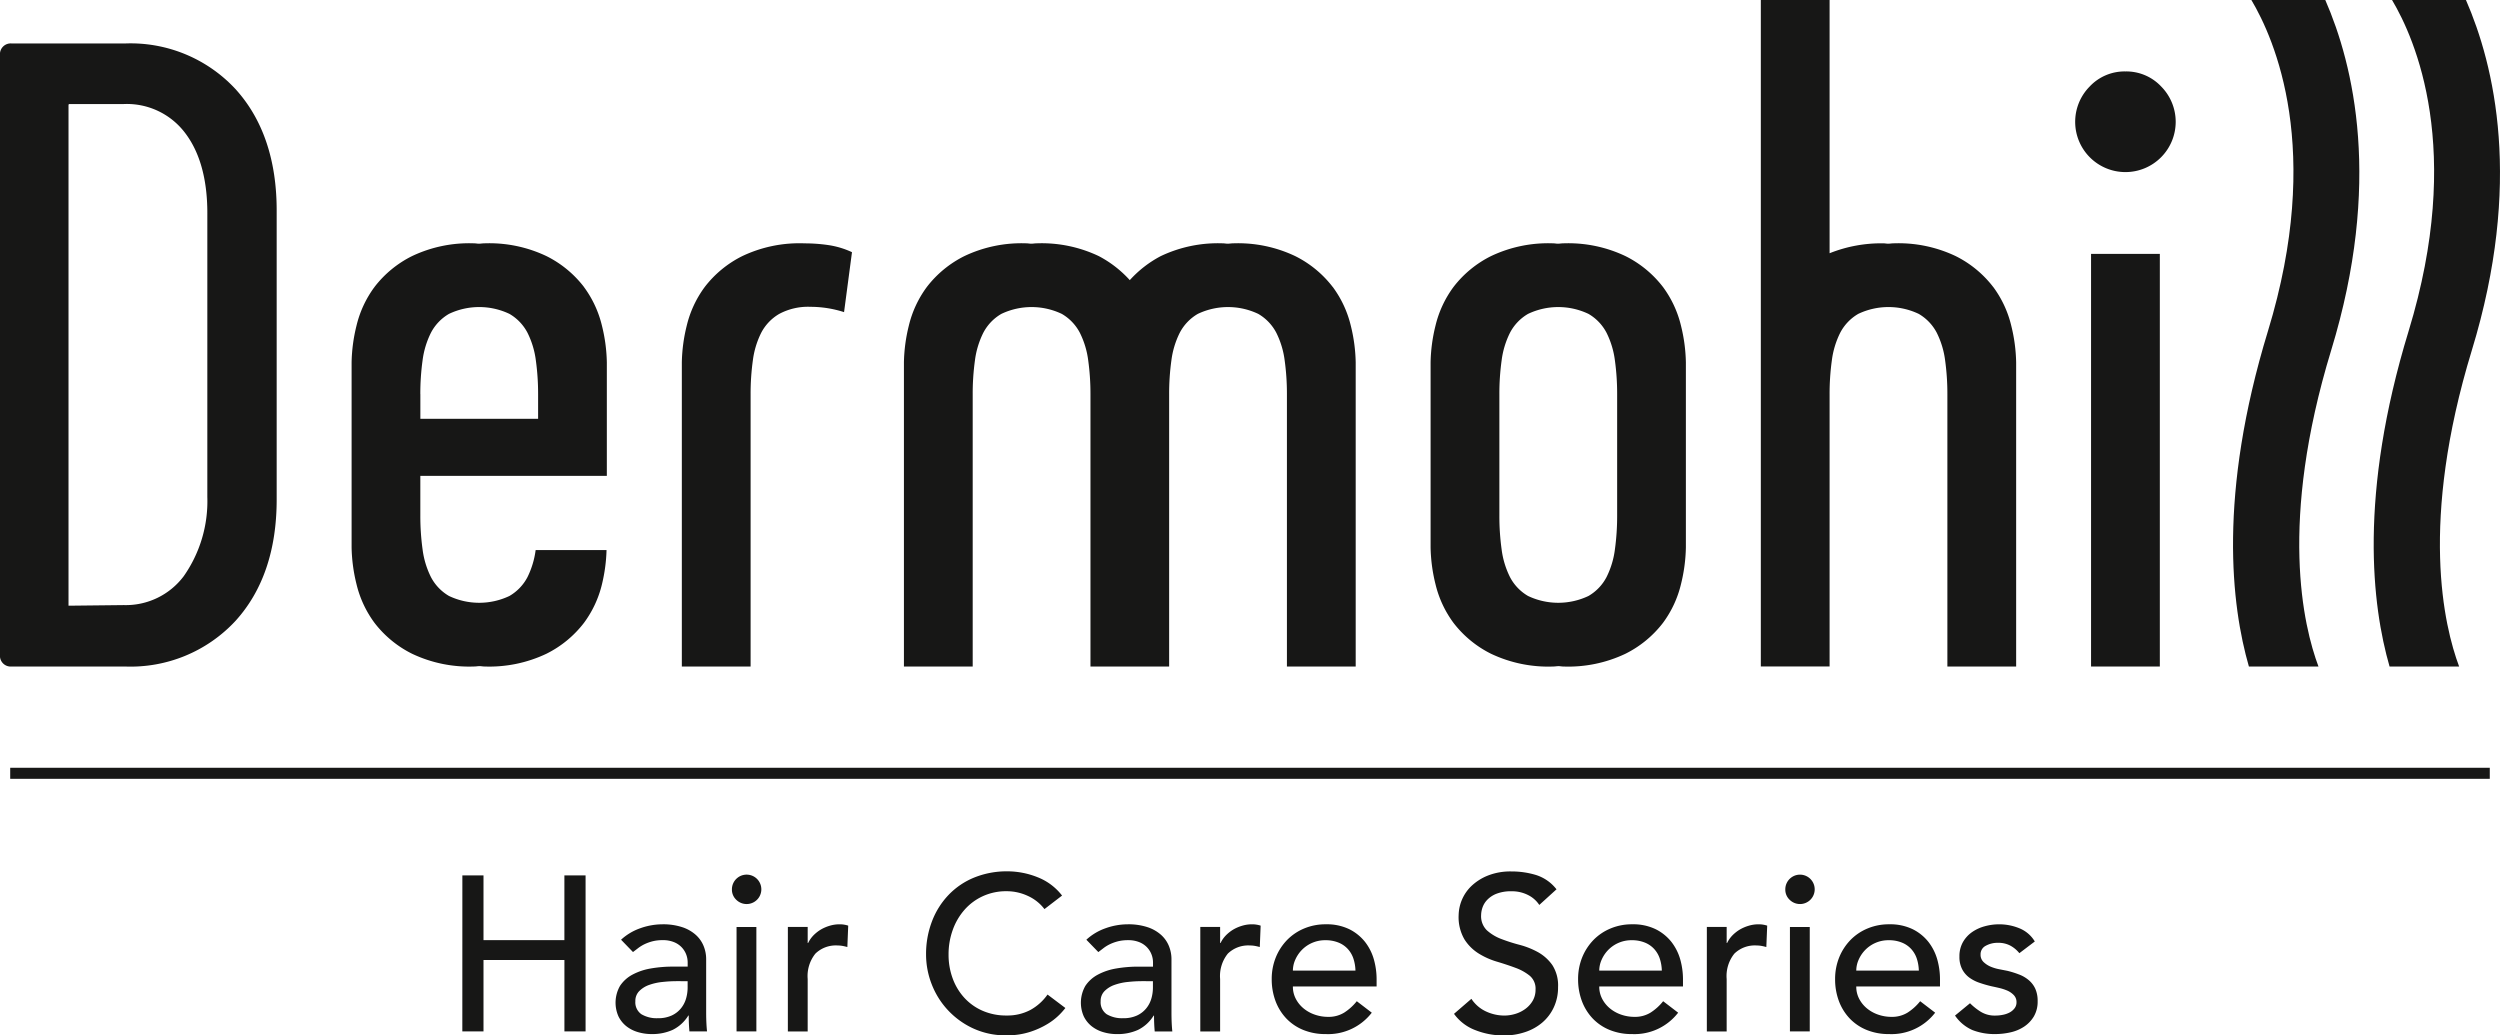 <svg id="Group_123" data-name="Group 123" xmlns="http://www.w3.org/2000/svg" xmlns:xlink="http://www.w3.org/1999/xlink" width="252.247" height="104.472" viewBox="0 0 252.247 104.472">
  <defs>
    <clipPath id="clip-path">
      <rect id="Rectangle_81" data-name="Rectangle 81" width="252.247" height="104.472" fill="none"/>
    </clipPath>
  </defs>
  <path id="Path_185" data-name="Path 185" d="M169.768,321.415H171.9v6.537h8.162v-6.537H182.2v15.746h-2.135v-7.207H171.9v7.207h-2.136Z" transform="translate(-123.116 -233.091)" fill="#171716"/>
  <g id="Group_122" data-name="Group 122">
    <g id="Group_121" data-name="Group 121" clip-path="url(#clip-path)">
      <path id="Path_186" data-name="Path 186" d="M226.57,340.938a5.562,5.562,0,0,1,1.958-1.165,6.658,6.658,0,0,1,2.223-.391,6.131,6.131,0,0,1,1.991.29,3.842,3.842,0,0,1,1.368.778,3.063,3.063,0,0,1,.789,1.122,3.523,3.523,0,0,1,.257,1.325v5.382q0,.554.022,1.021t.065.89h-1.777c-.047-.532-.069-1.068-.069-1.6h-.043a3.846,3.846,0,0,1-1.578,1.444,4.977,4.977,0,0,1-2.114.423,4.831,4.831,0,0,1-1.4-.2,3.436,3.436,0,0,1-1.169-.6,2.906,2.906,0,0,1-.789-.992,3.414,3.414,0,0,1,.166-3.08,3.467,3.467,0,0,1,1.245-1.122,6.054,6.054,0,0,1,1.846-.623,12.792,12.792,0,0,1,2.259-.188h1.47v-.445a2.227,2.227,0,0,0-.156-.8,2.177,2.177,0,0,0-.467-.724,2.2,2.2,0,0,0-.782-.511,2.936,2.936,0,0,0-1.111-.192,4.17,4.17,0,0,0-1.01.112,4.439,4.439,0,0,0-.789.279,3.771,3.771,0,0,0-.648.387q-.288.223-.554.423Zm5.65,4.181a13.387,13.387,0,0,0-1.459.08,5.652,5.652,0,0,0-1.358.3,2.624,2.624,0,0,0-1,.623,1.4,1.4,0,0,0-.391,1.021,1.46,1.46,0,0,0,.612,1.314,3.03,3.03,0,0,0,1.658.4,3.216,3.216,0,0,0,1.4-.275,2.632,2.632,0,0,0,.934-.724,2.793,2.793,0,0,0,.514-.992,3.982,3.982,0,0,0,.156-1.079v-.666Z" transform="translate(-163.905 -246.121)" fill="#171716"/>
      <path id="Path_187" data-name="Path 187" d="M268.743,322.723a1.484,1.484,0,1,1,.434,1.035,1.4,1.4,0,0,1-.434-1.035m.467,3.783h2v10.54h-2Z" transform="translate(-194.893 -232.976)" fill="#171716"/>
      <path id="Path_188" data-name="Path 188" d="M289.3,339.65h2v1.622h.043a2.92,2.92,0,0,1,.532-.767,3.78,3.78,0,0,1,.746-.59,4.033,4.033,0,0,1,.9-.387,3.389,3.389,0,0,1,.977-.145,2.734,2.734,0,0,1,.891.134l-.087,2.157c-.163-.043-.326-.083-.489-.112a2.865,2.865,0,0,0-.492-.043,2.947,2.947,0,0,0-2.244.822,3.609,3.609,0,0,0-.778,2.559v5.292h-2Z" transform="translate(-209.805 -246.121)" fill="#171716"/>
      <path id="Path_189" data-name="Path 189" d="M351.985,323.757a4.385,4.385,0,0,0-1.69-1.336,5.036,5.036,0,0,0-2.114-.467,5.615,5.615,0,0,0-2.411.5,5.515,5.515,0,0,0-1.846,1.368,6.24,6.24,0,0,0-1.191,2.034,7.276,7.276,0,0,0-.423,2.5,6.885,6.885,0,0,0,.4,2.356,5.889,5.889,0,0,0,1.158,1.958,5.4,5.4,0,0,0,1.843,1.332,5.919,5.919,0,0,0,2.469.492,4.934,4.934,0,0,0,2.382-.558,5.108,5.108,0,0,0,1.734-1.556l1.8,1.357a7.339,7.339,0,0,1-.623.7,6.308,6.308,0,0,1-1.18.912,8.282,8.282,0,0,1-1.766.8,7.521,7.521,0,0,1-2.393.347,7.78,7.78,0,0,1-3.37-.713,8.124,8.124,0,0,1-4.17-4.481,8.237,8.237,0,0,1-.554-2.946,9.2,9.2,0,0,1,.6-3.37,7.9,7.9,0,0,1,1.68-2.668,7.5,7.5,0,0,1,2.588-1.748,8.738,8.738,0,0,1,3.337-.623,8.218,8.218,0,0,1,3.059.6,5.763,5.763,0,0,1,2.458,1.846Z" transform="translate(-246.601 -232.031)" fill="#171716"/>
      <path id="Path_190" data-name="Path 190" d="M397.412,340.938a5.567,5.567,0,0,1,1.958-1.165,6.659,6.659,0,0,1,2.223-.391,6.128,6.128,0,0,1,1.991.29,3.846,3.846,0,0,1,1.368.778,3.069,3.069,0,0,1,.789,1.122A3.529,3.529,0,0,1,406,342.9v5.382q0,.554.021,1.021t.065.89h-1.777c-.047-.532-.069-1.068-.069-1.6H404.2a3.847,3.847,0,0,1-1.578,1.444,4.979,4.979,0,0,1-2.114.423,4.831,4.831,0,0,1-1.4-.2,3.439,3.439,0,0,1-1.169-.6,2.906,2.906,0,0,1-.789-.992,3.414,3.414,0,0,1,.166-3.08,3.468,3.468,0,0,1,1.246-1.122,6.05,6.05,0,0,1,1.846-.623,12.794,12.794,0,0,1,2.259-.188h1.47v-.445a2.228,2.228,0,0,0-.156-.8,2.173,2.173,0,0,0-.467-.724,2.2,2.2,0,0,0-.782-.511,2.935,2.935,0,0,0-1.111-.192,4.169,4.169,0,0,0-1.01.112,4.455,4.455,0,0,0-.789.279,3.771,3.771,0,0,0-.648.387q-.288.223-.554.423Zm5.65,4.181a13.388,13.388,0,0,0-1.459.08,5.648,5.648,0,0,0-1.357.3,2.622,2.622,0,0,0-1,.623,1.4,1.4,0,0,0-.391,1.021,1.46,1.46,0,0,0,.612,1.314,3.029,3.029,0,0,0,1.658.4,3.216,3.216,0,0,0,1.4-.275,2.635,2.635,0,0,0,.934-.724,2.792,2.792,0,0,0,.514-.992,3.983,3.983,0,0,0,.156-1.079v-.666Z" transform="translate(-287.8 -246.121)" fill="#171716"/>
      <path id="Path_191" data-name="Path 191" d="M440.719,339.65h2v1.622h.043a2.921,2.921,0,0,1,.533-.767,3.781,3.781,0,0,1,.745-.59,4.027,4.027,0,0,1,.9-.387,3.389,3.389,0,0,1,.977-.145,2.735,2.735,0,0,1,.891.134l-.087,2.157c-.163-.043-.326-.083-.489-.112a2.869,2.869,0,0,0-.492-.043,2.947,2.947,0,0,0-2.244.822,3.609,3.609,0,0,0-.778,2.559v5.292h-2Z" transform="translate(-319.61 -246.121)" fill="#171716"/>
      <path id="Path_192" data-name="Path 192" d="M469.08,345.655a2.617,2.617,0,0,0,.3,1.256,3.093,3.093,0,0,0,.789.966,3.619,3.619,0,0,0,1.133.623,4.071,4.071,0,0,0,1.336.221,2.975,2.975,0,0,0,1.622-.431,5.212,5.212,0,0,0,1.267-1.148l1.513,1.158a5.567,5.567,0,0,1-4.669,2.157,5.8,5.8,0,0,1-2.259-.423,4.9,4.9,0,0,1-1.712-1.169,5.2,5.2,0,0,1-1.079-1.756,6.251,6.251,0,0,1-.377-2.19,5.807,5.807,0,0,1,.409-2.19,5.474,5.474,0,0,1,1.137-1.759,5.2,5.2,0,0,1,1.723-1.165,5.531,5.531,0,0,1,2.179-.423,5.208,5.208,0,0,1,2.367.489,4.686,4.686,0,0,1,1.593,1.278,5.171,5.171,0,0,1,.9,1.781,7.431,7.431,0,0,1,.275,2.012v.713Zm6.313-1.6a4.2,4.2,0,0,0-.21-1.223,2.7,2.7,0,0,0-.568-.966,2.567,2.567,0,0,0-.945-.644,3.447,3.447,0,0,0-1.321-.235,3.269,3.269,0,0,0-2.382,1,3.333,3.333,0,0,0-.655.988,2.73,2.73,0,0,0-.232,1.079Z" transform="translate(-338.629 -246.121)" fill="#171716"/>
      <path id="Path_193" data-name="Path 193" d="M535.627,332.81a3.543,3.543,0,0,0,1.48,1.278,4.416,4.416,0,0,0,1.857.412,3.882,3.882,0,0,0,1.09-.167,3.305,3.305,0,0,0,1.01-.5,2.7,2.7,0,0,0,.746-.822,2.2,2.2,0,0,0,.29-1.133,1.7,1.7,0,0,0-.579-1.39,5.012,5.012,0,0,0-1.433-.8q-.858-.32-1.868-.622a7.518,7.518,0,0,1-1.868-.833,4.521,4.521,0,0,1-1.433-1.433,4.453,4.453,0,0,1-.579-2.436,4.195,4.195,0,0,1,1.245-2.892,5.2,5.2,0,0,1,1.658-1.079,6.138,6.138,0,0,1,2.432-.434,8.426,8.426,0,0,1,2.469.358,4.228,4.228,0,0,1,2.07,1.444l-1.737,1.578a2.889,2.889,0,0,0-1.133-1,3.576,3.576,0,0,0-1.669-.38,4.024,4.024,0,0,0-1.477.235,2.6,2.6,0,0,0-.945.6,2.105,2.105,0,0,0-.5.789,2.481,2.481,0,0,0-.145.778,1.992,1.992,0,0,0,.579,1.535,4.59,4.59,0,0,0,1.433.869,17.556,17.556,0,0,0,1.871.6,8.175,8.175,0,0,1,1.868.746,4.365,4.365,0,0,1,1.433,1.292,3.8,3.8,0,0,1,.579,2.233,4.692,4.692,0,0,1-.435,2.045,4.485,4.485,0,0,1-1.169,1.535,5.133,5.133,0,0,1-1.734.956,6.657,6.657,0,0,1-2.136.337,7.787,7.787,0,0,1-2.867-.536,4.7,4.7,0,0,1-2.157-1.647Z" transform="translate(-387.165 -232.031)" fill="#171716"/>
      <path id="Path_194" data-name="Path 194" d="M581.57,345.655a2.616,2.616,0,0,0,.3,1.256,3.093,3.093,0,0,0,.789.966,3.62,3.62,0,0,0,1.133.623,4.072,4.072,0,0,0,1.336.221,2.975,2.975,0,0,0,1.622-.431,5.214,5.214,0,0,0,1.267-1.148l1.513,1.158a5.566,5.566,0,0,1-4.669,2.157,5.8,5.8,0,0,1-2.259-.423,4.9,4.9,0,0,1-1.712-1.169,5.2,5.2,0,0,1-1.079-1.756,6.252,6.252,0,0,1-.376-2.19,5.807,5.807,0,0,1,.409-2.19,5.475,5.475,0,0,1,1.137-1.759,5.2,5.2,0,0,1,1.723-1.165,5.531,5.531,0,0,1,2.179-.423,5.208,5.208,0,0,1,2.367.489,4.685,4.685,0,0,1,1.593,1.278,5.176,5.176,0,0,1,.9,1.781,7.442,7.442,0,0,1,.275,2.012v.713Zm6.313-1.6a4.206,4.206,0,0,0-.21-1.223,2.7,2.7,0,0,0-.568-.966,2.566,2.566,0,0,0-.945-.644,3.447,3.447,0,0,0-1.321-.235,3.269,3.269,0,0,0-2.382,1,3.332,3.332,0,0,0-.655.988,2.729,2.729,0,0,0-.232,1.079Z" transform="translate(-420.207 -246.121)" fill="#171716"/>
      <path id="Path_195" data-name="Path 195" d="M626.7,339.65h2v1.622h.043a2.92,2.92,0,0,1,.532-.767,3.78,3.78,0,0,1,.746-.59,4.033,4.033,0,0,1,.9-.387,3.39,3.39,0,0,1,.977-.145,2.735,2.735,0,0,1,.891.134l-.087,2.157c-.163-.043-.326-.083-.489-.112a2.866,2.866,0,0,0-.492-.043,2.947,2.947,0,0,0-2.244.822,3.609,3.609,0,0,0-.778,2.559v5.292h-2Z" transform="translate(-454.481 -246.121)" fill="#171716"/>
      <path id="Path_196" data-name="Path 196" d="M655.517,322.723a1.483,1.483,0,1,1,.434,1.035,1.4,1.4,0,0,1-.434-1.035m.467,3.783h2v10.54h-2Z" transform="translate(-475.382 -232.976)" fill="#171716"/>
      <path id="Path_197" data-name="Path 197" d="M675.935,345.655a2.616,2.616,0,0,0,.3,1.256,3.093,3.093,0,0,0,.789.966,3.62,3.62,0,0,0,1.133.623,4.072,4.072,0,0,0,1.336.221,2.975,2.975,0,0,0,1.622-.431,5.214,5.214,0,0,0,1.267-1.148l1.513,1.158a5.567,5.567,0,0,1-4.669,2.157,5.8,5.8,0,0,1-2.259-.423,4.9,4.9,0,0,1-1.712-1.169,5.2,5.2,0,0,1-1.079-1.756,6.252,6.252,0,0,1-.376-2.19,5.807,5.807,0,0,1,.409-2.19,5.475,5.475,0,0,1,1.137-1.759,5.2,5.2,0,0,1,1.723-1.165,5.531,5.531,0,0,1,2.179-.423,5.208,5.208,0,0,1,2.367.489,4.685,4.685,0,0,1,1.593,1.278,5.171,5.171,0,0,1,.9,1.781,7.433,7.433,0,0,1,.275,2.012v.713Zm6.313-1.6a4.206,4.206,0,0,0-.21-1.223,2.7,2.7,0,0,0-.568-.966,2.566,2.566,0,0,0-.945-.644,3.447,3.447,0,0,0-1.321-.235,3.27,3.27,0,0,0-2.382,1,3.328,3.328,0,0,0-.655.988,2.728,2.728,0,0,0-.232,1.079Z" transform="translate(-488.64 -246.121)" fill="#171716"/>
      <path id="Path_198" data-name="Path 198" d="M724.315,342.295a2.991,2.991,0,0,0-.88-.746,2.536,2.536,0,0,0-1.278-.3,2.443,2.443,0,0,0-1.234.3.956.956,0,0,0-.521.879,1,1,0,0,0,.3.757,2.376,2.376,0,0,0,.71.467,4.288,4.288,0,0,0,.88.264l.8.156a9.331,9.331,0,0,1,1.212.38,3.3,3.3,0,0,1,.977.579,2.49,2.49,0,0,1,.648.865,2.989,2.989,0,0,1,.232,1.245,2.945,2.945,0,0,1-.376,1.524,3.2,3.2,0,0,1-.981,1.035,4.079,4.079,0,0,1-1.368.579,6.964,6.964,0,0,1-1.546.177,6.109,6.109,0,0,1-2.3-.4,4.154,4.154,0,0,1-1.766-1.466l1.513-1.245a6.06,6.06,0,0,0,1.09.865,2.685,2.685,0,0,0,1.466.38,3.718,3.718,0,0,0,.767-.079,2.4,2.4,0,0,0,.691-.243,1.542,1.542,0,0,0,.489-.423.965.965,0,0,0,.188-.59,1.011,1.011,0,0,0-.279-.735,2.022,2.022,0,0,0-.666-.456,4.948,4.948,0,0,0-.822-.264c-.29-.069-.547-.123-.767-.17a12.216,12.216,0,0,1-1.223-.355,3.758,3.758,0,0,1-1.024-.532,2.448,2.448,0,0,1-.71-.847,2.677,2.677,0,0,1-.268-1.267,2.886,2.886,0,0,1,.344-1.433,3.1,3.1,0,0,1,.912-1.014,4.1,4.1,0,0,1,1.289-.6,5.434,5.434,0,0,1,1.459-.2,5.335,5.335,0,0,1,2.045.4,3.215,3.215,0,0,1,1.556,1.332Z" transform="translate(-520.565 -246.12)" fill="#171716"/>
      <rect id="Rectangle_79" data-name="Rectangle 79" width="250.186" height="1.115" transform="translate(1.03 77.467)" fill="#171716"/>
      <rect id="Rectangle_80" data-name="Rectangle 80" width="6.939" height="41.634" transform="translate(210.985 25.617)" fill="#171716"/>
      <path id="Path_199" data-name="Path 199" d="M767.025,26.229a4.829,4.829,0,0,0-3.6,1.513,5.071,5.071,0,1,0,7.2,0,4.829,4.829,0,0,0-3.6-1.513" transform="translate(-552.571 -19.021)" fill="#171716"/>
      <path id="Path_200" data-name="Path 200" d="M375.169,93.75a10.878,10.878,0,0,0-3.783-3.113,13.421,13.421,0,0,0-6.269-1.289c-.175,0-.341.032-.514.037s-.339-.037-.514-.037a13.421,13.421,0,0,0-6.269,1.289,11.28,11.28,0,0,0-3.126,2.425,11.287,11.287,0,0,0-3.126-2.425,13.421,13.421,0,0,0-6.27-1.289c-.175,0-.34.032-.514.037s-.339-.037-.514-.037A13.421,13.421,0,0,0,338,90.638a10.879,10.879,0,0,0-3.782,3.113,10.759,10.759,0,0,0-1.821,3.916,16.482,16.482,0,0,0-.492,3.692v30.688h6.939V104.559a24.588,24.588,0,0,1,.224-3.381,8.691,8.691,0,0,1,.843-2.8,4.728,4.728,0,0,1,1.824-1.911,7.1,7.1,0,0,1,6.1,0,4.727,4.727,0,0,1,1.824,1.911,8.691,8.691,0,0,1,.843,2.8,24.587,24.587,0,0,1,.225,3.381v27.488h7.938V104.559a24.591,24.591,0,0,1,.225-3.381,8.684,8.684,0,0,1,.843-2.8,4.727,4.727,0,0,1,1.824-1.911,7.1,7.1,0,0,1,6.1,0,4.725,4.725,0,0,1,1.824,1.911,8.684,8.684,0,0,1,.843,2.8,24.587,24.587,0,0,1,.225,3.381v27.488h6.939V101.359a16.5,16.5,0,0,0-.492-3.692,10.767,10.767,0,0,0-1.821-3.916" transform="translate(-240.7 -64.796)" fill="#171716"/>
      <path id="Path_201" data-name="Path 201" d="M669.975,28.955a10.878,10.878,0,0,0-3.783-3.113,13.421,13.421,0,0,0-6.269-1.289c-.175,0-.341.032-.514.037s-.339-.037-.514-.037a14.005,14.005,0,0,0-5.426,1V0H646.53v67.25h6.939V39.763a24.582,24.582,0,0,1,.225-3.381,8.682,8.682,0,0,1,.843-2.8,4.725,4.725,0,0,1,1.824-1.911,7.1,7.1,0,0,1,6.1,0,4.727,4.727,0,0,1,1.824,1.911,8.685,8.685,0,0,1,.843,2.8,24.591,24.591,0,0,1,.225,3.381V67.251h6.939V36.564a16.494,16.494,0,0,0-.492-3.692,10.766,10.766,0,0,0-1.821-3.916" transform="translate(-468.865 -0.001)" fill="#171716"/>
      <path id="Path_202" data-name="Path 202" d="M548.722,93.749a10.881,10.881,0,0,0-3.783-3.113,13.428,13.428,0,0,0-6.269-1.289c-.175,0-.341.032-.514.037s-.339-.037-.514-.037a13.428,13.428,0,0,0-6.269,1.289,10.881,10.881,0,0,0-3.783,3.113,10.766,10.766,0,0,0-1.821,3.917,16.5,16.5,0,0,0-.492,3.692v18.678a16.5,16.5,0,0,0,.492,3.692,10.764,10.764,0,0,0,1.821,3.916,10.875,10.875,0,0,0,3.783,3.113,13.424,13.424,0,0,0,6.269,1.289c.175,0,.341-.032.514-.037s.339.037.514.037a13.424,13.424,0,0,0,6.269-1.289,10.875,10.875,0,0,0,3.783-3.113,10.765,10.765,0,0,0,1.821-3.916,16.5,16.5,0,0,0,.492-3.692V101.358a16.5,16.5,0,0,0-.492-3.692,10.767,10.767,0,0,0-1.821-3.917M544.1,111.83v5.005a24.6,24.6,0,0,1-.224,3.381,8.682,8.682,0,0,1-.843,2.8,4.725,4.725,0,0,1-1.824,1.911,7.1,7.1,0,0,1-6.1,0,4.725,4.725,0,0,1-1.824-1.911,8.681,8.681,0,0,1-.843-2.8,24.579,24.579,0,0,1-.225-3.381V104.558a24.579,24.579,0,0,1,.225-3.381,8.685,8.685,0,0,1,.843-2.8,4.724,4.724,0,0,1,1.824-1.911,7.1,7.1,0,0,1,6.1,0,4.724,4.724,0,0,1,1.824,1.911,8.686,8.686,0,0,1,.843,2.8,24.6,24.6,0,0,1,.224,3.381v7.272Z" transform="translate(-380.932 -64.795)" fill="#171716"/>
      <path id="Path_203" data-name="Path 203" d="M262.715,89.348a13.424,13.424,0,0,0-6.269,1.289,10.881,10.881,0,0,0-3.783,3.113,10.766,10.766,0,0,0-1.821,3.917,16.492,16.492,0,0,0-.492,3.692v30.688h6.939V104.558a24.584,24.584,0,0,1,.225-3.381,8.682,8.682,0,0,1,.843-2.8,4.726,4.726,0,0,1,1.824-1.911,6.156,6.156,0,0,1,3.16-.713,11.076,11.076,0,0,1,3.377.536l.8-6.049a8.592,8.592,0,0,0-2.36-.713,16.559,16.559,0,0,0-2.447-.177" transform="translate(-181.554 -64.795)" fill="#171716"/>
      <path id="Path_204" data-name="Path 204" d="M152.542,93.75a10.878,10.878,0,0,0-3.783-3.113,13.424,13.424,0,0,0-6.269-1.289c-.175,0-.341.032-.514.037s-.339-.037-.514-.037a13.424,13.424,0,0,0-6.269,1.289,10.878,10.878,0,0,0-3.783,3.113,10.767,10.767,0,0,0-1.821,3.916,16.5,16.5,0,0,0-.492,3.692v18.677a16.5,16.5,0,0,0,.492,3.692,10.767,10.767,0,0,0,1.821,3.916,10.878,10.878,0,0,0,3.783,3.113,13.425,13.425,0,0,0,6.269,1.289c.175,0,.341-.032.514-.037s.339.037.514.037a13.425,13.425,0,0,0,6.269-1.289,10.878,10.878,0,0,0,3.783-3.113,10.767,10.767,0,0,0,1.821-3.916,16.519,16.519,0,0,0,.457-3.427h-7.154a8.687,8.687,0,0,1-.818,2.717,4.726,4.726,0,0,1-1.824,1.911,7.1,7.1,0,0,1-6.1,0,4.724,4.724,0,0,1-1.824-1.911,8.683,8.683,0,0,1-.843-2.8,24.589,24.589,0,0,1-.225-3.381v-4.025h18.818v-3.458h0v-7.995a16.5,16.5,0,0,0-.492-3.692,10.767,10.767,0,0,0-1.821-3.916m-16.506,10.808a24.589,24.589,0,0,1,.225-3.381,8.68,8.68,0,0,1,.843-2.8,4.724,4.724,0,0,1,1.824-1.911,7.1,7.1,0,0,1,6.1,0,4.726,4.726,0,0,1,1.824,1.911,8.68,8.68,0,0,1,.843,2.8,24.589,24.589,0,0,1,.225,3.381v2.494h-11.88v-2.494Z" transform="translate(-93.621 -64.796)" fill="#171716"/>
      <path id="Path_205" data-name="Path 205" d="M880.868,0h-7.457c2.348,3.946,7.265,15.092,1.672,33.406-5.053,16.546-3.69,27.714-1.922,33.844h7.019c-1.537-4.105-4.011-14.564,1.28-31.9,5.151-16.862,2.277-28.778-.594-35.353" transform="translate(-632.057)" fill="#171716"/>
      <path id="Path_206" data-name="Path 206" d="M821.764,0c2.347,3.946,7.265,15.092,1.672,33.406-5.053,16.546-3.69,27.714-1.922,33.844h7.019c-1.537-4.105-4.011-14.564,1.281-31.9,5.151-16.862,2.277-28.778-.594-35.353Z" transform="translate(-594.603)" fill="#171716"/>
      <path id="Path_207" data-name="Path 207" d="M12.584,15.966H1.187A1.082,1.082,0,0,0,0,17.153V77.642a1.082,1.082,0,0,0,1.187,1.187h11.4a14.441,14.441,0,0,0,11.163-4.59c2.765-3.037,4.166-7.16,4.166-12.253V32.808c0-5.093-1.4-9.216-4.166-12.252a14.44,14.44,0,0,0-11.163-4.59m8.332,45.749a13.162,13.162,0,0,1-2.385,8.007,7.309,7.309,0,0,1-6.041,2.91l-5.574.062-.006-.033V22.134l.062-.058h5.522a7.363,7.363,0,0,1,6.172,2.907c1.495,1.955,2.251,4.677,2.251,8.094Z" transform="translate(0 -11.579)" fill="#171716"/>
    </g>
  </g>
</svg>
